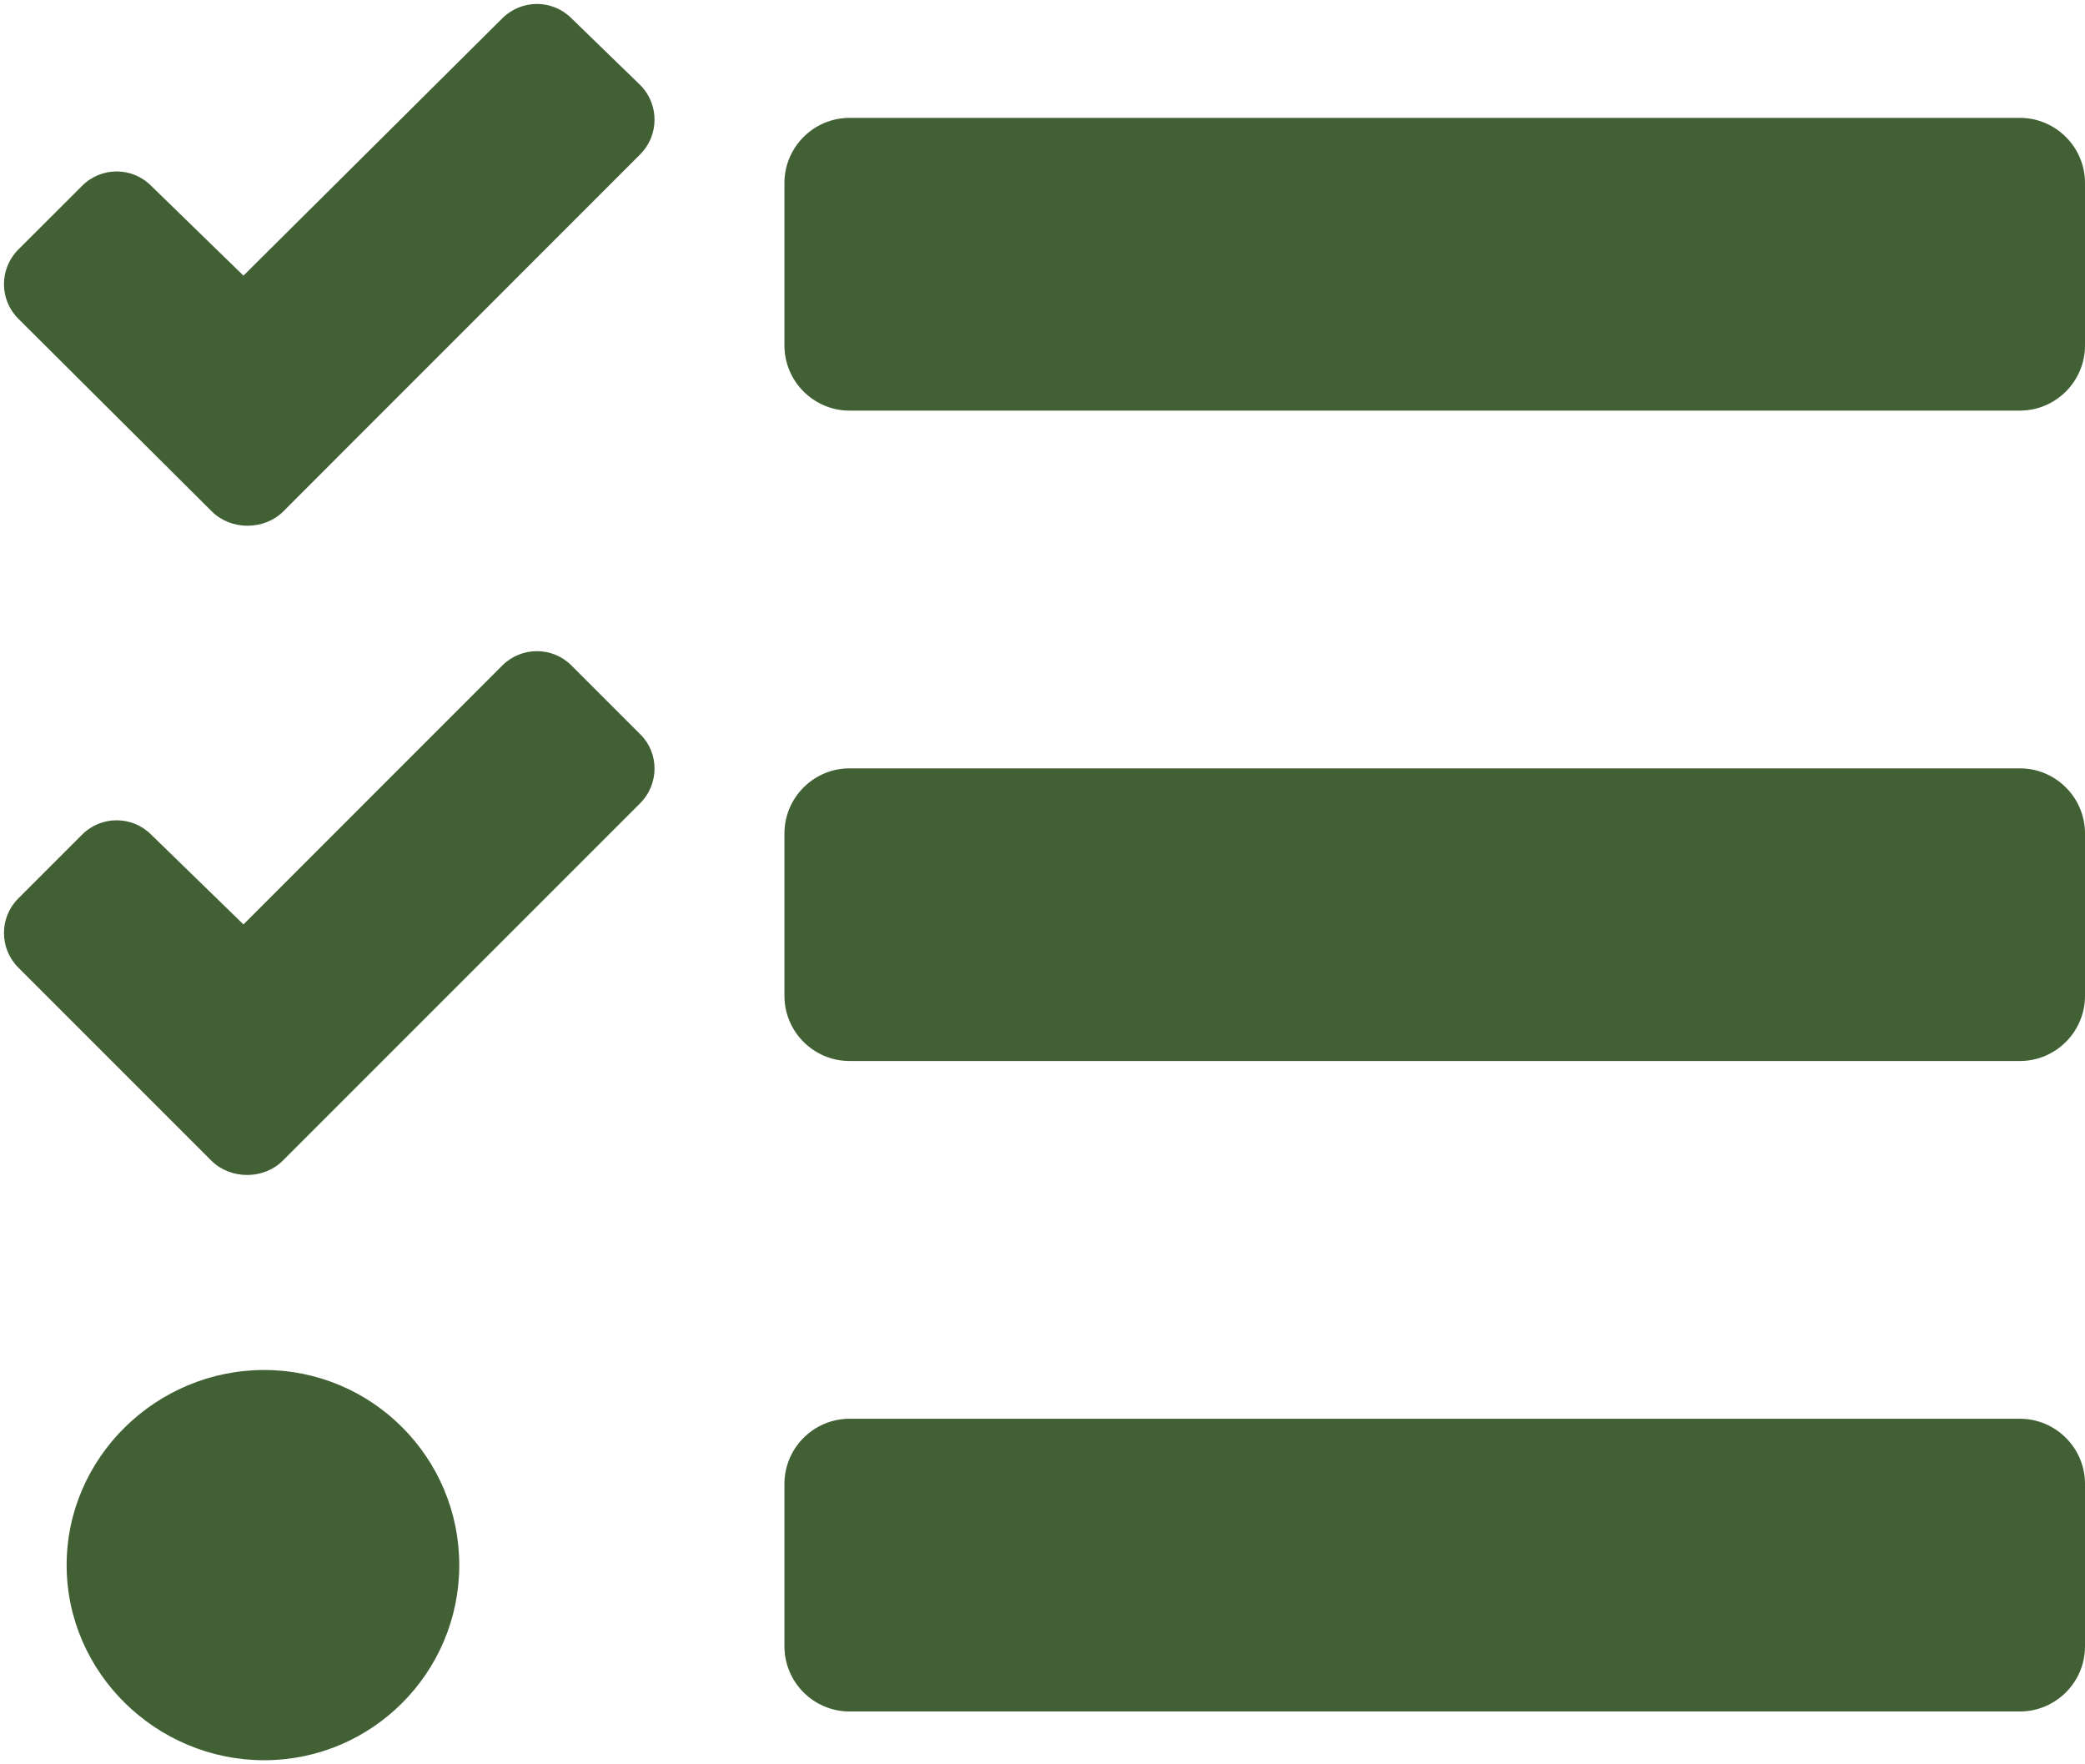<?xml version="1.0" encoding="UTF-8"?>
<svg width="26px" height="22px" viewBox="0 0 26 22" version="1.1" xmlns="http://www.w3.org/2000/svg" xmlns:xlink="http://www.w3.org/1999/xlink">
    <!-- Generator: Sketch 51.3 (57544) - http://www.bohemiancoding.com/sketch -->
    <title>tasks</title>
    <desc>Created with Sketch.</desc>
    <defs></defs>
    <g id="Page-1" stroke="none" stroke-width="1" fill="none" fill-rule="evenodd">
        <g id="About" transform="translate(-28, -762)" fill="#416034" fill-rule="nonzero">
            <g id="tasks" transform="translate(28, 762)">
                <path d="M10.593,5.12 L25.189,5.12 C25.635,5.12 26,4.755 26,4.309 L26,2.281 C26,1.835 25.635,1.47 25.189,1.47 L10.593,1.47 C10.147,1.47 9.782,1.835 9.782,2.281 L9.782,4.309 C9.782,4.755 10.147,5.12 10.593,5.12 Z M10.593,13.23 L25.189,13.23 C25.635,13.23 26,12.865 26,12.419 L26,10.392 C26,9.946 25.635,9.581 25.189,9.581 L10.593,9.581 C10.147,9.581 9.782,9.946 9.782,10.392 L9.782,12.419 C9.782,12.865 10.147,13.23 10.593,13.23 Z M10.593,21.341 L25.189,21.341 C25.635,21.341 26,20.976 26,20.53 L26,18.502 C26,18.056 25.635,17.691 25.189,17.691 L10.593,17.691 C10.147,17.691 9.782,18.056 9.782,18.502 L9.782,20.53 C9.782,20.976 10.147,21.341 10.593,21.341 Z M3.294,17.083 C1.951,17.083 0.831,18.173 0.831,19.516 C0.831,20.859 1.951,21.949 3.294,21.949 C4.637,21.949 5.727,20.859 5.727,19.516 C5.727,18.173 4.637,17.083 3.294,17.083 Z M7.982,1.926 L4.323,5.586 L3.533,6.377 C3.294,6.615 2.879,6.615 2.641,6.377 L0.228,3.974 C-0.01,3.736 -0.01,3.351 0.228,3.112 L1.024,2.317 C1.262,2.078 1.647,2.078 1.885,2.317 L3.036,3.437 L6.264,0.228 C6.503,-0.01 6.888,-0.01 7.126,0.228 L7.988,1.065 C8.221,1.303 8.221,1.688 7.982,1.926 Z M7.982,10.017 L4.323,13.676 L3.527,14.472 C3.289,14.711 2.874,14.711 2.635,14.472 L0.228,12.065 C-0.01,11.826 -0.01,11.441 0.228,11.203 L1.024,10.407 C1.262,10.169 1.647,10.169 1.885,10.407 L3.036,11.527 L6.264,8.298 C6.503,8.06 6.888,8.06 7.126,8.298 L7.988,9.16 C8.221,9.393 8.221,9.778 7.982,10.017 Z" id="Shape"></path>
            </g>
        </g>
    </g>
</svg>